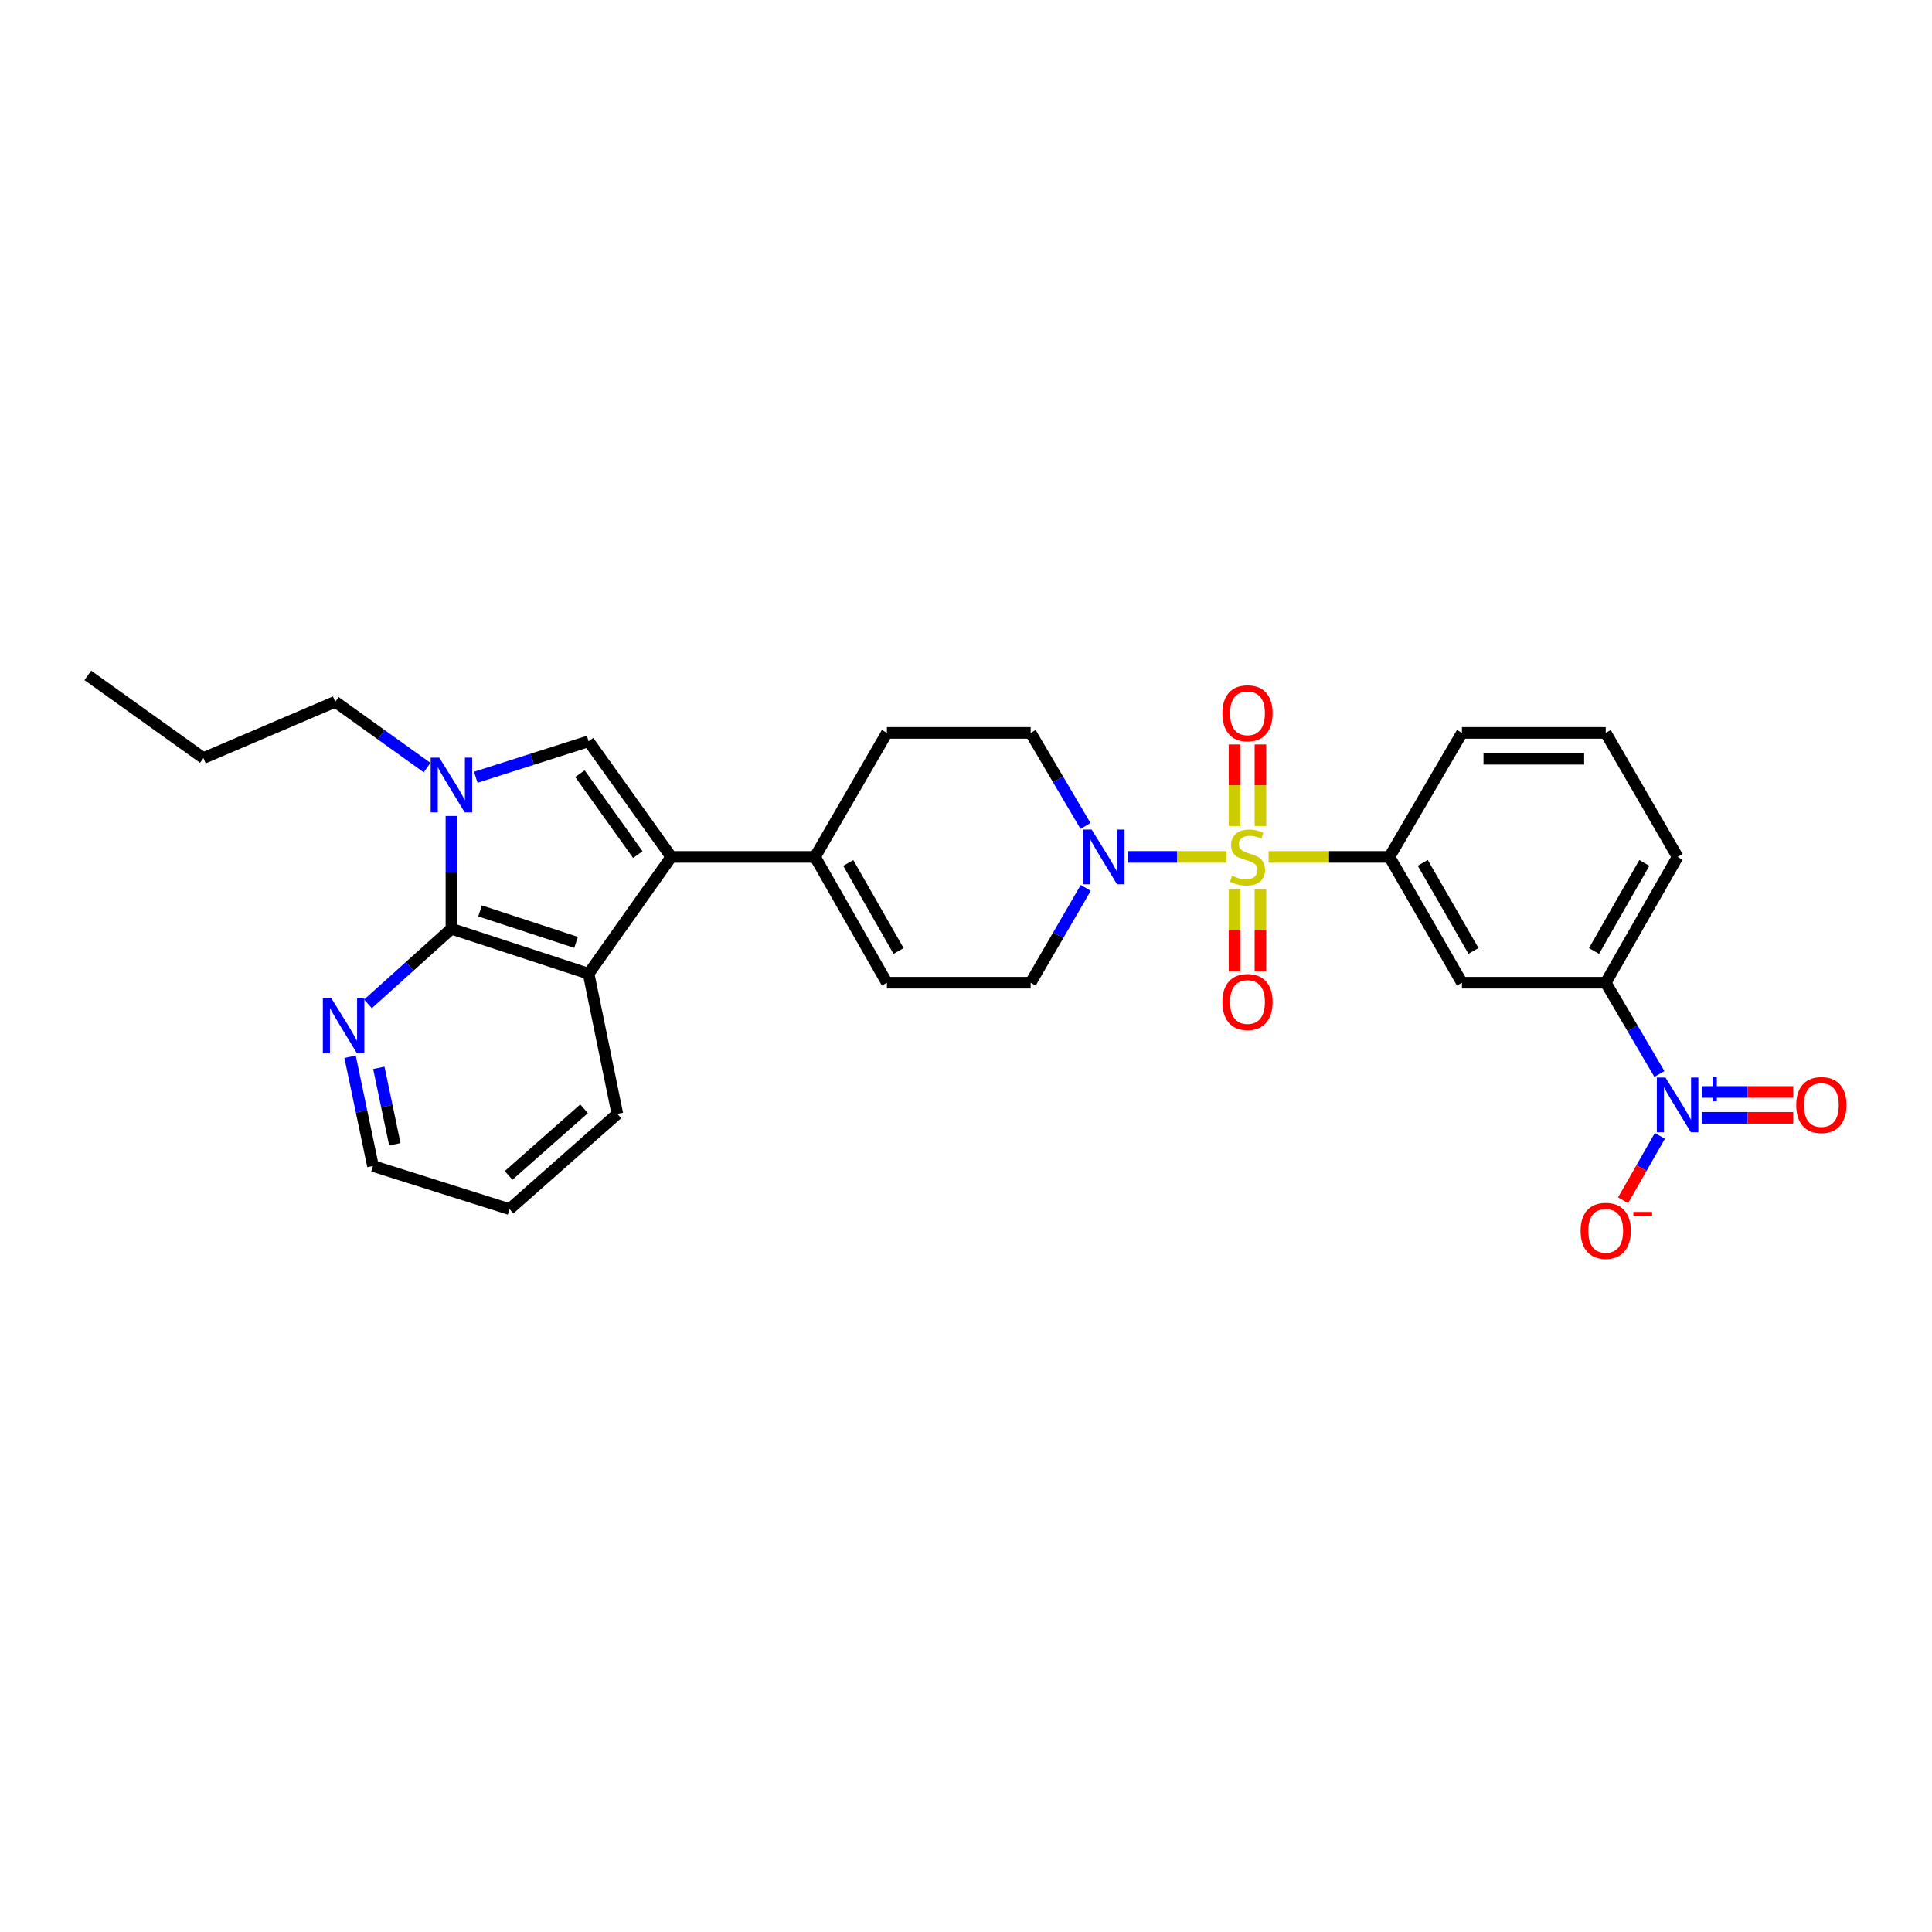 <?xml version='1.0' encoding='iso-8859-1'?>
<svg version='1.1' baseProfile='full'
              xmlns='http://www.w3.org/2000/svg'
                      xmlns:rdkit='http://www.rdkit.org/xml'
                      xmlns:xlink='http://www.w3.org/1999/xlink'
                  xml:space='preserve'
width='1000px' height='1000px' viewBox='0 0 1000 1000'>
<!-- END OF HEADER -->
<rect style='opacity:1.0;fill:#FFFFFF;stroke:none' width='1000' height='1000' x='0' y='0'> </rect>
<path class='bond-5' d='M 634.763,443.536 L 609.196,443.536' style='fill:none;fill-rule:evenodd;stroke:#CCCC00;stroke-width:6px;stroke-linecap:butt;stroke-linejoin:miter;stroke-opacity:1' />
<path class='bond-5' d='M 609.196,443.536 L 583.63,443.536' style='fill:none;fill-rule:evenodd;stroke:#0000FF;stroke-width:6px;stroke-linecap:butt;stroke-linejoin:miter;stroke-opacity:1' />
<path class='bond-7' d='M 656.62,443.536 L 687.9,443.536' style='fill:none;fill-rule:evenodd;stroke:#CCCC00;stroke-width:6px;stroke-linecap:butt;stroke-linejoin:miter;stroke-opacity:1' />
<path class='bond-7' d='M 687.9,443.536 L 719.18,443.536' style='fill:none;fill-rule:evenodd;stroke:#000000;stroke-width:6px;stroke-linecap:butt;stroke-linejoin:miter;stroke-opacity:1' />
<path class='bond-12' d='M 652.398,427.555 L 652.398,406.445' style='fill:none;fill-rule:evenodd;stroke:#CCCC00;stroke-width:6px;stroke-linecap:butt;stroke-linejoin:miter;stroke-opacity:1' />
<path class='bond-12' d='M 652.398,406.445 L 652.398,385.335' style='fill:none;fill-rule:evenodd;stroke:#FF0000;stroke-width:6px;stroke-linecap:butt;stroke-linejoin:miter;stroke-opacity:1' />
<path class='bond-12' d='M 639.008,427.555 L 639.008,406.445' style='fill:none;fill-rule:evenodd;stroke:#CCCC00;stroke-width:6px;stroke-linecap:butt;stroke-linejoin:miter;stroke-opacity:1' />
<path class='bond-12' d='M 639.008,406.445 L 639.008,385.335' style='fill:none;fill-rule:evenodd;stroke:#FF0000;stroke-width:6px;stroke-linecap:butt;stroke-linejoin:miter;stroke-opacity:1' />
<path class='bond-13' d='M 639.008,460.291 L 639.008,481.534' style='fill:none;fill-rule:evenodd;stroke:#CCCC00;stroke-width:6px;stroke-linecap:butt;stroke-linejoin:miter;stroke-opacity:1' />
<path class='bond-13' d='M 639.008,481.534 L 639.008,502.777' style='fill:none;fill-rule:evenodd;stroke:#FF0000;stroke-width:6px;stroke-linecap:butt;stroke-linejoin:miter;stroke-opacity:1' />
<path class='bond-13' d='M 652.398,460.291 L 652.398,481.534' style='fill:none;fill-rule:evenodd;stroke:#CCCC00;stroke-width:6px;stroke-linecap:butt;stroke-linejoin:miter;stroke-opacity:1' />
<path class='bond-13' d='M 652.398,481.534 L 652.398,502.777' style='fill:none;fill-rule:evenodd;stroke:#FF0000;stroke-width:6px;stroke-linecap:butt;stroke-linejoin:miter;stroke-opacity:1' />
<path class='bond-0' d='M 347.442,443.536 L 421.849,443.536' style='fill:none;fill-rule:evenodd;stroke:#000000;stroke-width:6px;stroke-linecap:butt;stroke-linejoin:miter;stroke-opacity:1' />
<path class='bond-2' d='M 347.442,443.536 L 304.656,383.686' style='fill:none;fill-rule:evenodd;stroke:#000000;stroke-width:6px;stroke-linecap:butt;stroke-linejoin:miter;stroke-opacity:1' />
<path class='bond-2' d='M 330.132,442.345 L 300.182,400.45' style='fill:none;fill-rule:evenodd;stroke:#000000;stroke-width:6px;stroke-linecap:butt;stroke-linejoin:miter;stroke-opacity:1' />
<path class='bond-6' d='M 347.442,443.536 L 304.656,503.989' style='fill:none;fill-rule:evenodd;stroke:#000000;stroke-width:6px;stroke-linecap:butt;stroke-linejoin:miter;stroke-opacity:1' />
<path class='bond-1' d='M 246.259,402.309 L 275.457,392.998' style='fill:none;fill-rule:evenodd;stroke:#0000FF;stroke-width:6px;stroke-linecap:butt;stroke-linejoin:miter;stroke-opacity:1' />
<path class='bond-1' d='M 275.457,392.998 L 304.656,383.686' style='fill:none;fill-rule:evenodd;stroke:#000000;stroke-width:6px;stroke-linecap:butt;stroke-linejoin:miter;stroke-opacity:1' />
<path class='bond-20' d='M 221.066,397.307 L 197.287,380.269' style='fill:none;fill-rule:evenodd;stroke:#0000FF;stroke-width:6px;stroke-linecap:butt;stroke-linejoin:miter;stroke-opacity:1' />
<path class='bond-20' d='M 197.287,380.269 L 173.508,363.23' style='fill:none;fill-rule:evenodd;stroke:#000000;stroke-width:6px;stroke-linecap:butt;stroke-linejoin:miter;stroke-opacity:1' />
<path class='bond-31' d='M 233.656,422.349 L 233.656,451.539' style='fill:none;fill-rule:evenodd;stroke:#0000FF;stroke-width:6px;stroke-linecap:butt;stroke-linejoin:miter;stroke-opacity:1' />
<path class='bond-31' d='M 233.656,451.539 L 233.656,480.728' style='fill:none;fill-rule:evenodd;stroke:#000000;stroke-width:6px;stroke-linecap:butt;stroke-linejoin:miter;stroke-opacity:1' />
<path class='bond-3' d='M 233.656,480.728 L 304.656,503.989' style='fill:none;fill-rule:evenodd;stroke:#000000;stroke-width:6px;stroke-linecap:butt;stroke-linejoin:miter;stroke-opacity:1' />
<path class='bond-3' d='M 248.474,471.494 L 298.174,487.776' style='fill:none;fill-rule:evenodd;stroke:#000000;stroke-width:6px;stroke-linecap:butt;stroke-linejoin:miter;stroke-opacity:1' />
<path class='bond-14' d='M 233.656,480.728 L 212.059,500.166' style='fill:none;fill-rule:evenodd;stroke:#000000;stroke-width:6px;stroke-linecap:butt;stroke-linejoin:miter;stroke-opacity:1' />
<path class='bond-14' d='M 212.059,500.166 L 190.462,519.605' style='fill:none;fill-rule:evenodd;stroke:#0000FF;stroke-width:6px;stroke-linecap:butt;stroke-linejoin:miter;stroke-opacity:1' />
<path class='bond-4' d='M 858.907,555.893 L 845.011,532.269' style='fill:none;fill-rule:evenodd;stroke:#0000FF;stroke-width:6px;stroke-linecap:butt;stroke-linejoin:miter;stroke-opacity:1' />
<path class='bond-4' d='M 845.011,532.269 L 831.115,508.645' style='fill:none;fill-rule:evenodd;stroke:#000000;stroke-width:6px;stroke-linecap:butt;stroke-linejoin:miter;stroke-opacity:1' />
<path class='bond-15' d='M 859.153,587.922 L 849.629,604.592' style='fill:none;fill-rule:evenodd;stroke:#0000FF;stroke-width:6px;stroke-linecap:butt;stroke-linejoin:miter;stroke-opacity:1' />
<path class='bond-15' d='M 849.629,604.592 L 840.104,621.263' style='fill:none;fill-rule:evenodd;stroke:#FF0000;stroke-width:6px;stroke-linecap:butt;stroke-linejoin:miter;stroke-opacity:1' />
<path class='bond-17' d='M 880.915,578.582 L 904.549,578.582' style='fill:none;fill-rule:evenodd;stroke:#0000FF;stroke-width:6px;stroke-linecap:butt;stroke-linejoin:miter;stroke-opacity:1' />
<path class='bond-17' d='M 904.549,578.582 L 928.184,578.582' style='fill:none;fill-rule:evenodd;stroke:#FF0000;stroke-width:6px;stroke-linecap:butt;stroke-linejoin:miter;stroke-opacity:1' />
<path class='bond-17' d='M 880.915,565.192 L 904.549,565.192' style='fill:none;fill-rule:evenodd;stroke:#0000FF;stroke-width:6px;stroke-linecap:butt;stroke-linejoin:miter;stroke-opacity:1' />
<path class='bond-17' d='M 904.549,565.192 L 928.184,565.192' style='fill:none;fill-rule:evenodd;stroke:#FF0000;stroke-width:6px;stroke-linecap:butt;stroke-linejoin:miter;stroke-opacity:1' />
<path class='bond-16' d='M 561.982,459.579 L 547.726,484.112' style='fill:none;fill-rule:evenodd;stroke:#0000FF;stroke-width:6px;stroke-linecap:butt;stroke-linejoin:miter;stroke-opacity:1' />
<path class='bond-16' d='M 547.726,484.112 L 533.471,508.645' style='fill:none;fill-rule:evenodd;stroke:#000000;stroke-width:6px;stroke-linecap:butt;stroke-linejoin:miter;stroke-opacity:1' />
<path class='bond-18' d='M 561.859,427.513 L 547.665,403.431' style='fill:none;fill-rule:evenodd;stroke:#0000FF;stroke-width:6px;stroke-linecap:butt;stroke-linejoin:miter;stroke-opacity:1' />
<path class='bond-18' d='M 547.665,403.431 L 533.471,379.349' style='fill:none;fill-rule:evenodd;stroke:#000000;stroke-width:6px;stroke-linecap:butt;stroke-linejoin:miter;stroke-opacity:1' />
<path class='bond-21' d='M 304.656,503.989 L 319.54,576.544' style='fill:none;fill-rule:evenodd;stroke:#000000;stroke-width:6px;stroke-linecap:butt;stroke-linejoin:miter;stroke-opacity:1' />
<path class='bond-9' d='M 719.18,443.536 L 756.7,508.645' style='fill:none;fill-rule:evenodd;stroke:#000000;stroke-width:6px;stroke-linecap:butt;stroke-linejoin:miter;stroke-opacity:1' />
<path class='bond-9' d='M 736.409,446.617 L 762.673,492.194' style='fill:none;fill-rule:evenodd;stroke:#000000;stroke-width:6px;stroke-linecap:butt;stroke-linejoin:miter;stroke-opacity:1' />
<path class='bond-22' d='M 719.18,443.536 L 756.7,379.349' style='fill:none;fill-rule:evenodd;stroke:#000000;stroke-width:6px;stroke-linecap:butt;stroke-linejoin:miter;stroke-opacity:1' />
<path class='bond-8' d='M 421.849,443.536 L 459.057,379.349' style='fill:none;fill-rule:evenodd;stroke:#000000;stroke-width:6px;stroke-linecap:butt;stroke-linejoin:miter;stroke-opacity:1' />
<path class='bond-29' d='M 421.849,443.536 L 459.057,508.645' style='fill:none;fill-rule:evenodd;stroke:#000000;stroke-width:6px;stroke-linecap:butt;stroke-linejoin:miter;stroke-opacity:1' />
<path class='bond-29' d='M 439.055,446.659 L 465.101,492.235' style='fill:none;fill-rule:evenodd;stroke:#000000;stroke-width:6px;stroke-linecap:butt;stroke-linejoin:miter;stroke-opacity:1' />
<path class='bond-10' d='M 756.7,508.645 L 831.115,508.645' style='fill:none;fill-rule:evenodd;stroke:#000000;stroke-width:6px;stroke-linecap:butt;stroke-linejoin:miter;stroke-opacity:1' />
<path class='bond-30' d='M 831.115,508.645 L 868.315,443.536' style='fill:none;fill-rule:evenodd;stroke:#000000;stroke-width:6px;stroke-linecap:butt;stroke-linejoin:miter;stroke-opacity:1' />
<path class='bond-30' d='M 825.069,492.236 L 851.109,446.66' style='fill:none;fill-rule:evenodd;stroke:#000000;stroke-width:6px;stroke-linecap:butt;stroke-linejoin:miter;stroke-opacity:1' />
<path class='bond-11' d='M 459.057,508.645 L 533.471,508.645' style='fill:none;fill-rule:evenodd;stroke:#000000;stroke-width:6px;stroke-linecap:butt;stroke-linejoin:miter;stroke-opacity:1' />
<path class='bond-32' d='M 181.199,546.974 L 187.12,575.245' style='fill:none;fill-rule:evenodd;stroke:#0000FF;stroke-width:6px;stroke-linecap:butt;stroke-linejoin:miter;stroke-opacity:1' />
<path class='bond-32' d='M 187.12,575.245 L 193.042,603.515' style='fill:none;fill-rule:evenodd;stroke:#000000;stroke-width:6px;stroke-linecap:butt;stroke-linejoin:miter;stroke-opacity:1' />
<path class='bond-32' d='M 196.08,552.71 L 200.225,572.5' style='fill:none;fill-rule:evenodd;stroke:#0000FF;stroke-width:6px;stroke-linecap:butt;stroke-linejoin:miter;stroke-opacity:1' />
<path class='bond-32' d='M 200.225,572.5 L 204.37,592.289' style='fill:none;fill-rule:evenodd;stroke:#000000;stroke-width:6px;stroke-linecap:butt;stroke-linejoin:miter;stroke-opacity:1' />
<path class='bond-19' d='M 533.471,379.349 L 459.057,379.349' style='fill:none;fill-rule:evenodd;stroke:#000000;stroke-width:6px;stroke-linecap:butt;stroke-linejoin:miter;stroke-opacity:1' />
<path class='bond-26' d='M 173.508,363.23 L 105.29,392.374' style='fill:none;fill-rule:evenodd;stroke:#000000;stroke-width:6px;stroke-linecap:butt;stroke-linejoin:miter;stroke-opacity:1' />
<path class='bond-27' d='M 319.54,576.544 L 263.729,625.838' style='fill:none;fill-rule:evenodd;stroke:#000000;stroke-width:6px;stroke-linecap:butt;stroke-linejoin:miter;stroke-opacity:1' />
<path class='bond-27' d='M 302.305,573.902 L 263.237,608.409' style='fill:none;fill-rule:evenodd;stroke:#000000;stroke-width:6px;stroke-linecap:butt;stroke-linejoin:miter;stroke-opacity:1' />
<path class='bond-24' d='M 756.7,379.349 L 831.115,379.349' style='fill:none;fill-rule:evenodd;stroke:#000000;stroke-width:6px;stroke-linecap:butt;stroke-linejoin:miter;stroke-opacity:1' />
<path class='bond-24' d='M 767.862,392.739 L 819.953,392.739' style='fill:none;fill-rule:evenodd;stroke:#000000;stroke-width:6px;stroke-linecap:butt;stroke-linejoin:miter;stroke-opacity:1' />
<path class='bond-23' d='M 868.315,443.536 L 831.115,379.349' style='fill:none;fill-rule:evenodd;stroke:#000000;stroke-width:6px;stroke-linecap:butt;stroke-linejoin:miter;stroke-opacity:1' />
<path class='bond-25' d='M 193.042,603.515 L 263.729,625.838' style='fill:none;fill-rule:evenodd;stroke:#000000;stroke-width:6px;stroke-linecap:butt;stroke-linejoin:miter;stroke-opacity:1' />
<path class='bond-28' d='M 105.29,392.374 L 45.455,349.588' style='fill:none;fill-rule:evenodd;stroke:#000000;stroke-width:6px;stroke-linecap:butt;stroke-linejoin:miter;stroke-opacity:1' />
<path  class='atom-0' d='M 637.703 453.256
Q 638.023 453.376, 639.343 453.936
Q 640.663 454.496, 642.103 454.856
Q 643.583 455.176, 645.023 455.176
Q 647.703 455.176, 649.263 453.896
Q 650.823 452.576, 650.823 450.296
Q 650.823 448.736, 650.023 447.776
Q 649.263 446.816, 648.063 446.296
Q 646.863 445.776, 644.863 445.176
Q 642.343 444.416, 640.823 443.696
Q 639.343 442.976, 638.263 441.456
Q 637.223 439.936, 637.223 437.376
Q 637.223 433.816, 639.623 431.616
Q 642.063 429.416, 646.863 429.416
Q 650.143 429.416, 653.863 430.976
L 652.943 434.056
Q 649.543 432.656, 646.983 432.656
Q 644.223 432.656, 642.703 433.816
Q 641.183 434.936, 641.223 436.896
Q 641.223 438.416, 641.983 439.336
Q 642.783 440.256, 643.903 440.776
Q 645.063 441.296, 646.983 441.896
Q 649.543 442.696, 651.063 443.496
Q 652.583 444.296, 653.663 445.936
Q 654.783 447.536, 654.783 450.296
Q 654.783 454.216, 652.143 456.336
Q 649.543 458.416, 645.183 458.416
Q 642.663 458.416, 640.743 457.856
Q 638.863 457.336, 636.623 456.416
L 637.703 453.256
' fill='#CCCC00'/>
<path  class='atom-2' d='M 227.396 392.169
L 236.676 407.169
Q 237.596 408.649, 239.076 411.329
Q 240.556 414.009, 240.636 414.169
L 240.636 392.169
L 244.396 392.169
L 244.396 420.489
L 240.516 420.489
L 230.556 404.089
Q 229.396 402.169, 228.156 399.969
Q 226.956 397.769, 226.596 397.089
L 226.596 420.489
L 222.916 420.489
L 222.916 392.169
L 227.396 392.169
' fill='#0000FF'/>
<path  class='atom-5' d='M 862.055 557.727
L 871.335 572.727
Q 872.255 574.207, 873.735 576.887
Q 875.215 579.567, 875.295 579.727
L 875.295 557.727
L 879.055 557.727
L 879.055 586.047
L 875.175 586.047
L 865.215 569.647
Q 864.055 567.727, 862.815 565.527
Q 861.615 563.327, 861.255 562.647
L 861.255 586.047
L 857.575 586.047
L 857.575 557.727
L 862.055 557.727
' fill='#0000FF'/>
<path  class='atom-5' d='M 881.431 562.832
L 886.42 562.832
L 886.42 557.578
L 888.638 557.578
L 888.638 562.832
L 893.759 562.832
L 893.759 564.733
L 888.638 564.733
L 888.638 570.013
L 886.42 570.013
L 886.42 564.733
L 881.431 564.733
L 881.431 562.832
' fill='#0000FF'/>
<path  class='atom-6' d='M 565.043 429.376
L 574.323 444.376
Q 575.243 445.856, 576.723 448.536
Q 578.203 451.216, 578.283 451.376
L 578.283 429.376
L 582.043 429.376
L 582.043 457.696
L 578.163 457.696
L 568.203 441.296
Q 567.043 439.376, 565.803 437.176
Q 564.603 434.976, 564.243 434.296
L 564.243 457.696
L 560.563 457.696
L 560.563 429.376
L 565.043 429.376
' fill='#0000FF'/>
<path  class='atom-13' d='M 632.703 369.194
Q 632.703 362.394, 636.063 358.594
Q 639.423 354.794, 645.703 354.794
Q 651.983 354.794, 655.343 358.594
Q 658.703 362.394, 658.703 369.194
Q 658.703 376.074, 655.303 379.994
Q 651.903 383.874, 645.703 383.874
Q 639.463 383.874, 636.063 379.994
Q 632.703 376.114, 632.703 369.194
M 645.703 380.674
Q 650.023 380.674, 652.343 377.794
Q 654.703 374.874, 654.703 369.194
Q 654.703 363.634, 652.343 360.834
Q 650.023 357.994, 645.703 357.994
Q 641.383 357.994, 639.023 360.794
Q 636.703 363.594, 636.703 369.194
Q 636.703 374.914, 639.023 377.794
Q 641.383 380.674, 645.703 380.674
' fill='#FF0000'/>
<path  class='atom-14' d='M 632.703 518.633
Q 632.703 511.833, 636.063 508.033
Q 639.423 504.233, 645.703 504.233
Q 651.983 504.233, 655.343 508.033
Q 658.703 511.833, 658.703 518.633
Q 658.703 525.513, 655.303 529.433
Q 651.903 533.313, 645.703 533.313
Q 639.463 533.313, 636.063 529.433
Q 632.703 525.553, 632.703 518.633
M 645.703 530.113
Q 650.023 530.113, 652.343 527.233
Q 654.703 524.313, 654.703 518.633
Q 654.703 513.073, 652.343 510.273
Q 650.023 507.433, 645.703 507.433
Q 641.383 507.433, 639.023 510.233
Q 636.703 513.033, 636.703 518.633
Q 636.703 524.353, 639.023 527.233
Q 641.383 530.113, 645.703 530.113
' fill='#FF0000'/>
<path  class='atom-15' d='M 171.585 516.801
L 180.865 531.801
Q 181.785 533.281, 183.265 535.961
Q 184.745 538.641, 184.825 538.801
L 184.825 516.801
L 188.585 516.801
L 188.585 545.121
L 184.705 545.121
L 174.745 528.721
Q 173.585 526.801, 172.345 524.601
Q 171.145 522.401, 170.785 521.721
L 170.785 545.121
L 167.105 545.121
L 167.105 516.801
L 171.585 516.801
' fill='#0000FF'/>
<path  class='atom-16' d='M 818.115 637.076
Q 818.115 630.276, 821.475 626.476
Q 824.835 622.676, 831.115 622.676
Q 837.395 622.676, 840.755 626.476
Q 844.115 630.276, 844.115 637.076
Q 844.115 643.956, 840.715 647.876
Q 837.315 651.756, 831.115 651.756
Q 824.875 651.756, 821.475 647.876
Q 818.115 643.996, 818.115 637.076
M 831.115 648.556
Q 835.435 648.556, 837.755 645.676
Q 840.115 642.756, 840.115 637.076
Q 840.115 631.516, 837.755 628.716
Q 835.435 625.876, 831.115 625.876
Q 826.795 625.876, 824.435 628.676
Q 822.115 631.476, 822.115 637.076
Q 822.115 642.796, 824.435 645.676
Q 826.795 648.556, 831.115 648.556
' fill='#FF0000'/>
<path  class='atom-16' d='M 845.435 627.299
L 855.124 627.299
L 855.124 629.411
L 845.435 629.411
L 845.435 627.299
' fill='#FF0000'/>
<path  class='atom-18' d='M 929.729 571.967
Q 929.729 565.167, 933.089 561.367
Q 936.449 557.567, 942.729 557.567
Q 949.009 557.567, 952.369 561.367
Q 955.729 565.167, 955.729 571.967
Q 955.729 578.847, 952.329 582.767
Q 948.929 586.647, 942.729 586.647
Q 936.489 586.647, 933.089 582.767
Q 929.729 578.887, 929.729 571.967
M 942.729 583.447
Q 947.049 583.447, 949.369 580.567
Q 951.729 577.647, 951.729 571.967
Q 951.729 566.407, 949.369 563.607
Q 947.049 560.767, 942.729 560.767
Q 938.409 560.767, 936.049 563.567
Q 933.729 566.367, 933.729 571.967
Q 933.729 577.687, 936.049 580.567
Q 938.409 583.447, 942.729 583.447
' fill='#FF0000'/>
</svg>
